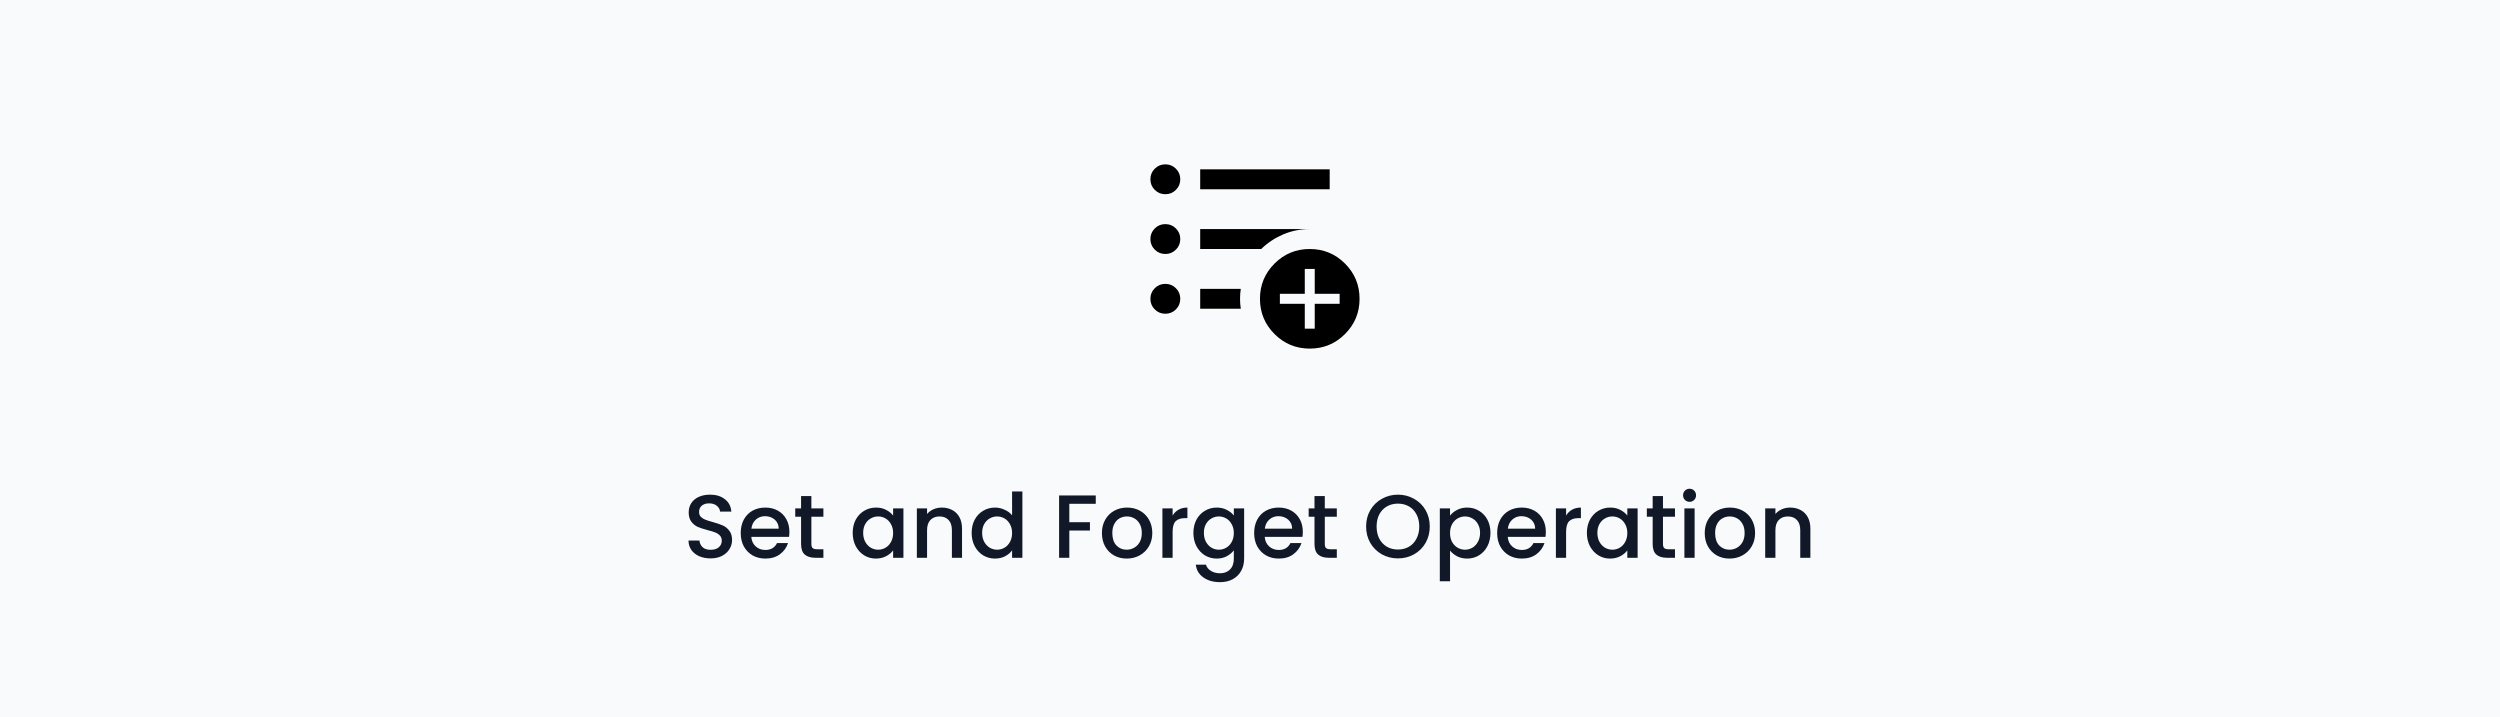 <svg width="502" height="144" viewBox="0 0 502 144" fill="none" xmlns="http://www.w3.org/2000/svg">
<rect width="502" height="144" fill="#F9FAFB"/>
<path d="M234 39C233.167 39 232.459 38.708 231.876 38.124C231.292 37.541 231 36.833 231 36C231 35.167 231.292 34.459 231.876 33.876C232.459 33.292 233.167 33 234 33C234.833 33 235.541 33.292 236.124 33.876C236.708 34.459 237 35.167 237 36C237 36.833 236.708 37.541 236.124 38.124C235.541 38.708 234.833 39 234 39ZM234 51C233.167 51 232.459 50.708 231.876 50.124C231.292 49.541 231 48.833 231 48C231 47.167 231.292 46.459 231.876 45.876C232.459 45.292 233.167 45 234 45C234.833 45 235.541 45.292 236.124 45.876C236.708 46.459 237 47.167 237 48C237 48.833 236.708 49.541 236.124 50.124C235.541 50.708 234.833 51 234 51ZM234 63C233.167 63 232.459 62.708 231.876 62.124C231.292 61.541 231 60.833 231 60C231 59.167 231.292 58.459 231.876 57.876C232.459 57.292 233.167 57 234 57C234.833 57 235.541 57.292 236.124 57.876C236.708 58.459 237 59.167 237 60C237 60.833 236.708 61.541 236.124 62.124C235.541 62.708 234.833 63 234 63ZM241 38V34H267V38H241ZM241 50V46H263C261.1 46 259.317 46.358 257.65 47.074C255.983 47.791 254.517 48.767 253.25 50H241ZM241 62V58H249.15C249.05 58.667 249 59.333 249 60C249 60.667 249.05 61.333 249.15 62H241ZM263 70C260.233 70 257.875 69.025 255.926 67.076C253.975 65.125 253 62.767 253 60C253 57.233 253.975 54.875 255.926 52.924C257.875 50.975 260.233 50 263 50C265.767 50 268.125 50.975 270.076 52.924C272.025 54.875 273 57.233 273 60C273 62.767 272.025 65.125 270.076 67.076C268.125 69.025 265.767 70 263 70ZM262 66H264V61H269V59H264V54H262V59H257V61H262V66Z" fill="black"/>
<path d="M142.68 112.126C141.84 112.126 141.084 111.982 140.412 111.694C139.74 111.394 139.212 110.974 138.828 110.434C138.444 109.894 138.252 109.264 138.252 108.544H140.448C140.496 109.084 140.706 109.528 141.078 109.876C141.462 110.224 141.996 110.398 142.68 110.398C143.388 110.398 143.94 110.23 144.336 109.894C144.732 109.546 144.93 109.102 144.93 108.562C144.93 108.142 144.804 107.8 144.552 107.536C144.312 107.272 144.006 107.068 143.634 106.924C143.274 106.78 142.77 106.624 142.122 106.456C141.306 106.24 140.64 106.024 140.124 105.808C139.62 105.58 139.188 105.232 138.828 104.764C138.468 104.296 138.288 103.672 138.288 102.892C138.288 102.172 138.468 101.542 138.828 101.002C139.188 100.462 139.692 100.048 140.34 99.76C140.988 99.472 141.738 99.328 142.59 99.328C143.802 99.328 144.792 99.634 145.56 100.246C146.34 100.846 146.772 101.674 146.856 102.73H144.588C144.552 102.274 144.336 101.884 143.94 101.56C143.544 101.236 143.022 101.074 142.374 101.074C141.786 101.074 141.306 101.224 140.934 101.524C140.562 101.824 140.376 102.256 140.376 102.82C140.376 103.204 140.49 103.522 140.718 103.774C140.958 104.014 141.258 104.206 141.618 104.35C141.978 104.494 142.47 104.65 143.094 104.818C143.922 105.046 144.594 105.274 145.11 105.502C145.638 105.73 146.082 106.084 146.442 106.564C146.814 107.032 147 107.662 147 108.454C147 109.09 146.826 109.69 146.478 110.254C146.142 110.818 145.644 111.274 144.984 111.622C144.336 111.958 143.568 112.126 142.68 112.126ZM158.511 106.798C158.511 107.17 158.487 107.506 158.439 107.806H150.861C150.921 108.598 151.215 109.234 151.743 109.714C152.271 110.194 152.919 110.434 153.687 110.434C154.791 110.434 155.571 109.972 156.027 109.048H158.241C157.941 109.96 157.395 110.71 156.603 111.298C155.823 111.874 154.851 112.162 153.687 112.162C152.739 112.162 151.887 111.952 151.131 111.532C150.387 111.1 149.799 110.5 149.367 109.732C148.947 108.952 148.737 108.052 148.737 107.032C148.737 106.012 148.941 105.118 149.349 104.35C149.769 103.57 150.351 102.97 151.095 102.55C151.851 102.13 152.715 101.92 153.687 101.92C154.623 101.92 155.457 102.124 156.189 102.532C156.921 102.94 157.491 103.516 157.899 104.26C158.307 104.992 158.511 105.838 158.511 106.798ZM156.369 106.15C156.357 105.394 156.087 104.788 155.559 104.332C155.031 103.876 154.377 103.648 153.597 103.648C152.889 103.648 152.283 103.876 151.779 104.332C151.275 104.776 150.975 105.382 150.879 106.15H156.369ZM162.925 103.756V109.246C162.925 109.618 163.009 109.888 163.177 110.056C163.357 110.212 163.657 110.29 164.077 110.29H165.337V112H163.717C162.793 112 162.085 111.784 161.593 111.352C161.101 110.92 160.855 110.218 160.855 109.246V103.756H159.685V102.082H160.855V99.616H162.925V102.082H165.337V103.756H162.925ZM171.22 106.996C171.22 106 171.424 105.118 171.832 104.35C172.252 103.582 172.816 102.988 173.524 102.568C174.244 102.136 175.036 101.92 175.9 101.92C176.68 101.92 177.358 102.076 177.934 102.388C178.522 102.688 178.99 103.066 179.338 103.522V102.082H181.408V112H179.338V110.524C178.99 110.992 178.516 111.382 177.916 111.694C177.316 112.006 176.632 112.162 175.864 112.162C175.012 112.162 174.232 111.946 173.524 111.514C172.816 111.07 172.252 110.458 171.832 109.678C171.424 108.886 171.22 107.992 171.22 106.996ZM179.338 107.032C179.338 106.348 179.194 105.754 178.906 105.25C178.63 104.746 178.264 104.362 177.808 104.098C177.352 103.834 176.86 103.702 176.332 103.702C175.804 103.702 175.312 103.834 174.856 104.098C174.4 104.35 174.028 104.728 173.74 105.232C173.464 105.724 173.326 106.312 173.326 106.996C173.326 107.68 173.464 108.28 173.74 108.796C174.028 109.312 174.4 109.708 174.856 109.984C175.324 110.248 175.816 110.38 176.332 110.38C176.86 110.38 177.352 110.248 177.808 109.984C178.264 109.72 178.63 109.336 178.906 108.832C179.194 108.316 179.338 107.716 179.338 107.032ZM189.107 101.92C189.887 101.92 190.583 102.082 191.195 102.406C191.819 102.73 192.305 103.21 192.653 103.846C193.001 104.482 193.175 105.25 193.175 106.15V112H191.141V106.456C191.141 105.568 190.919 104.89 190.475 104.422C190.031 103.942 189.425 103.702 188.657 103.702C187.889 103.702 187.277 103.942 186.821 104.422C186.377 104.89 186.155 105.568 186.155 106.456V112H184.103V102.082H186.155V103.216C186.491 102.808 186.917 102.49 187.433 102.262C187.961 102.034 188.519 101.92 189.107 101.92ZM195.108 106.996C195.108 106 195.312 105.118 195.72 104.35C196.14 103.582 196.704 102.988 197.412 102.568C198.132 102.136 198.93 101.92 199.806 101.92C200.454 101.92 201.09 102.064 201.714 102.352C202.35 102.628 202.854 103 203.226 103.468V98.68H205.296V112H203.226V110.506C202.89 110.986 202.422 111.382 201.822 111.694C201.234 112.006 200.556 112.162 199.788 112.162C198.924 112.162 198.132 111.946 197.412 111.514C196.704 111.07 196.14 110.458 195.72 109.678C195.312 108.886 195.108 107.992 195.108 106.996ZM203.226 107.032C203.226 106.348 203.082 105.754 202.794 105.25C202.518 104.746 202.152 104.362 201.696 104.098C201.24 103.834 200.748 103.702 200.22 103.702C199.692 103.702 199.2 103.834 198.744 104.098C198.288 104.35 197.916 104.728 197.628 105.232C197.352 105.724 197.214 106.312 197.214 106.996C197.214 107.68 197.352 108.28 197.628 108.796C197.916 109.312 198.288 109.708 198.744 109.984C199.212 110.248 199.704 110.38 200.22 110.38C200.748 110.38 201.24 110.248 201.696 109.984C202.152 109.72 202.518 109.336 202.794 108.832C203.082 108.316 203.226 107.716 203.226 107.032ZM220.029 99.49V101.164H214.719V104.854H218.859V106.528H214.719V112H212.667V99.49H220.029ZM226.233 112.162C225.297 112.162 224.451 111.952 223.695 111.532C222.939 111.1 222.345 110.5 221.913 109.732C221.481 108.952 221.265 108.052 221.265 107.032C221.265 106.024 221.487 105.13 221.931 104.35C222.375 103.57 222.981 102.97 223.749 102.55C224.517 102.13 225.375 101.92 226.323 101.92C227.271 101.92 228.129 102.13 228.897 102.55C229.665 102.97 230.271 103.57 230.715 104.35C231.159 105.13 231.381 106.024 231.381 107.032C231.381 108.04 231.153 108.934 230.697 109.714C230.241 110.494 229.617 111.1 228.825 111.532C228.045 111.952 227.181 112.162 226.233 112.162ZM226.233 110.38C226.761 110.38 227.253 110.254 227.709 110.002C228.177 109.75 228.555 109.372 228.843 108.868C229.131 108.364 229.275 107.752 229.275 107.032C229.275 106.312 229.137 105.706 228.861 105.214C228.585 104.71 228.219 104.332 227.763 104.08C227.307 103.828 226.815 103.702 226.287 103.702C225.759 103.702 225.267 103.828 224.811 104.08C224.367 104.332 224.013 104.71 223.749 105.214C223.485 105.706 223.353 106.312 223.353 107.032C223.353 108.1 223.623 108.928 224.163 109.516C224.715 110.092 225.405 110.38 226.233 110.38ZM235.462 103.522C235.762 103.018 236.158 102.628 236.65 102.352C237.154 102.064 237.748 101.92 238.432 101.92V104.044H237.91C237.106 104.044 236.494 104.248 236.074 104.656C235.666 105.064 235.462 105.772 235.462 106.78V112H233.41V102.082H235.462V103.522ZM244.314 101.92C245.082 101.92 245.76 102.076 246.348 102.388C246.948 102.688 247.416 103.066 247.752 103.522V102.082H249.822V112.162C249.822 113.074 249.63 113.884 249.246 114.592C248.862 115.312 248.304 115.876 247.572 116.284C246.852 116.692 245.988 116.896 244.98 116.896C243.636 116.896 242.52 116.578 241.632 115.942C240.744 115.318 240.24 114.466 240.12 113.386H242.154C242.31 113.902 242.64 114.316 243.144 114.628C243.66 114.952 244.272 115.114 244.98 115.114C245.808 115.114 246.474 114.862 246.978 114.358C247.494 113.854 247.752 113.122 247.752 112.162V110.506C247.404 110.974 246.93 111.37 246.33 111.694C245.742 112.006 245.07 112.162 244.314 112.162C243.45 112.162 242.658 111.946 241.938 111.514C241.23 111.07 240.666 110.458 240.246 109.678C239.838 108.886 239.634 107.992 239.634 106.996C239.634 106 239.838 105.118 240.246 104.35C240.666 103.582 241.23 102.988 241.938 102.568C242.658 102.136 243.45 101.92 244.314 101.92ZM247.752 107.032C247.752 106.348 247.608 105.754 247.32 105.25C247.044 104.746 246.678 104.362 246.222 104.098C245.766 103.834 245.274 103.702 244.746 103.702C244.218 103.702 243.726 103.834 243.27 104.098C242.814 104.35 242.442 104.728 242.154 105.232C241.878 105.724 241.74 106.312 241.74 106.996C241.74 107.68 241.878 108.28 242.154 108.796C242.442 109.312 242.814 109.708 243.27 109.984C243.738 110.248 244.23 110.38 244.746 110.38C245.274 110.38 245.766 110.248 246.222 109.984C246.678 109.72 247.044 109.336 247.32 108.832C247.608 108.316 247.752 107.716 247.752 107.032ZM261.607 106.798C261.607 107.17 261.583 107.506 261.535 107.806H253.957C254.017 108.598 254.311 109.234 254.839 109.714C255.367 110.194 256.015 110.434 256.783 110.434C257.887 110.434 258.667 109.972 259.123 109.048H261.337C261.037 109.96 260.491 110.71 259.699 111.298C258.919 111.874 257.947 112.162 256.783 112.162C255.835 112.162 254.983 111.952 254.227 111.532C253.483 111.1 252.895 110.5 252.463 109.732C252.043 108.952 251.833 108.052 251.833 107.032C251.833 106.012 252.037 105.118 252.445 104.35C252.865 103.57 253.447 102.97 254.191 102.55C254.947 102.13 255.811 101.92 256.783 101.92C257.719 101.92 258.553 102.124 259.285 102.532C260.017 102.94 260.587 103.516 260.995 104.26C261.403 104.992 261.607 105.838 261.607 106.798ZM259.465 106.15C259.453 105.394 259.183 104.788 258.655 104.332C258.127 103.876 257.473 103.648 256.693 103.648C255.985 103.648 255.379 103.876 254.875 104.332C254.371 104.776 254.071 105.382 253.975 106.15H259.465ZM266.02 103.756V109.246C266.02 109.618 266.104 109.888 266.272 110.056C266.452 110.212 266.752 110.29 267.172 110.29H268.432V112H266.812C265.888 112 265.18 111.784 264.688 111.352C264.196 110.92 263.95 110.218 263.95 109.246V103.756H262.78V102.082H263.95V99.616H266.02V102.082H268.432V103.756H266.02ZM280.705 112.126C279.541 112.126 278.467 111.856 277.483 111.316C276.511 110.764 275.737 110.002 275.161 109.03C274.597 108.046 274.315 106.942 274.315 105.718C274.315 104.494 274.597 103.396 275.161 102.424C275.737 101.452 276.511 100.696 277.483 100.156C278.467 99.604 279.541 99.328 280.705 99.328C281.881 99.328 282.955 99.604 283.927 100.156C284.911 100.696 285.685 101.452 286.249 102.424C286.813 103.396 287.095 104.494 287.095 105.718C287.095 106.942 286.813 108.046 286.249 109.03C285.685 110.002 284.911 110.764 283.927 111.316C282.955 111.856 281.881 112.126 280.705 112.126ZM280.705 110.344C281.533 110.344 282.271 110.158 282.919 109.786C283.567 109.402 284.071 108.862 284.431 108.166C284.803 107.458 284.989 106.642 284.989 105.718C284.989 104.794 284.803 103.984 284.431 103.288C284.071 102.592 283.567 102.058 282.919 101.686C282.271 101.314 281.533 101.128 280.705 101.128C279.877 101.128 279.139 101.314 278.491 101.686C277.843 102.058 277.333 102.592 276.961 103.288C276.601 103.984 276.421 104.794 276.421 105.718C276.421 106.642 276.601 107.458 276.961 108.166C277.333 108.862 277.843 109.402 278.491 109.786C279.139 110.158 279.877 110.344 280.705 110.344ZM291.167 103.54C291.515 103.084 291.989 102.7 292.589 102.388C293.189 102.076 293.867 101.92 294.623 101.92C295.487 101.92 296.273 102.136 296.981 102.568C297.701 102.988 298.265 103.582 298.673 104.35C299.081 105.118 299.285 106 299.285 106.996C299.285 107.992 299.081 108.886 298.673 109.678C298.265 110.458 297.701 111.07 296.981 111.514C296.273 111.946 295.487 112.162 294.623 112.162C293.867 112.162 293.195 112.012 292.607 111.712C292.019 111.4 291.539 111.016 291.167 110.56V116.716H289.115V102.082H291.167V103.54ZM297.197 106.996C297.197 106.312 297.053 105.724 296.765 105.232C296.489 104.728 296.117 104.35 295.649 104.098C295.193 103.834 294.701 103.702 294.173 103.702C293.657 103.702 293.165 103.834 292.697 104.098C292.241 104.362 291.869 104.746 291.581 105.25C291.305 105.754 291.167 106.348 291.167 107.032C291.167 107.716 291.305 108.316 291.581 108.832C291.869 109.336 292.241 109.72 292.697 109.984C293.165 110.248 293.657 110.38 294.173 110.38C294.701 110.38 295.193 110.248 295.649 109.984C296.117 109.708 296.489 109.312 296.765 108.796C297.053 108.28 297.197 107.68 297.197 106.996ZM310.404 106.798C310.404 107.17 310.38 107.506 310.332 107.806H302.754C302.814 108.598 303.108 109.234 303.636 109.714C304.164 110.194 304.812 110.434 305.58 110.434C306.684 110.434 307.464 109.972 307.92 109.048H310.134C309.834 109.96 309.288 110.71 308.496 111.298C307.716 111.874 306.744 112.162 305.58 112.162C304.632 112.162 303.78 111.952 303.024 111.532C302.28 111.1 301.692 110.5 301.26 109.732C300.84 108.952 300.63 108.052 300.63 107.032C300.63 106.012 300.834 105.118 301.242 104.35C301.662 103.57 302.244 102.97 302.988 102.55C303.744 102.13 304.608 101.92 305.58 101.92C306.516 101.92 307.35 102.124 308.082 102.532C308.814 102.94 309.384 103.516 309.792 104.26C310.2 104.992 310.404 105.838 310.404 106.798ZM308.262 106.15C308.25 105.394 307.98 104.788 307.452 104.332C306.924 103.876 306.27 103.648 305.49 103.648C304.782 103.648 304.176 103.876 303.672 104.332C303.168 104.776 302.868 105.382 302.772 106.15H308.262ZM314.475 103.522C314.775 103.018 315.171 102.628 315.663 102.352C316.167 102.064 316.761 101.92 317.445 101.92V104.044H316.923C316.119 104.044 315.507 104.248 315.087 104.656C314.679 105.064 314.475 105.772 314.475 106.78V112H312.423V102.082H314.475V103.522ZM318.647 106.996C318.647 106 318.851 105.118 319.259 104.35C319.679 103.582 320.243 102.988 320.951 102.568C321.671 102.136 322.463 101.92 323.327 101.92C324.107 101.92 324.785 102.076 325.361 102.388C325.949 102.688 326.417 103.066 326.765 103.522V102.082H328.835V112H326.765V110.524C326.417 110.992 325.943 111.382 325.343 111.694C324.743 112.006 324.059 112.162 323.291 112.162C322.439 112.162 321.659 111.946 320.951 111.514C320.243 111.07 319.679 110.458 319.259 109.678C318.851 108.886 318.647 107.992 318.647 106.996ZM326.765 107.032C326.765 106.348 326.621 105.754 326.333 105.25C326.057 104.746 325.691 104.362 325.235 104.098C324.779 103.834 324.287 103.702 323.759 103.702C323.231 103.702 322.739 103.834 322.283 104.098C321.827 104.35 321.455 104.728 321.167 105.232C320.891 105.724 320.753 106.312 320.753 106.996C320.753 107.68 320.891 108.28 321.167 108.796C321.455 109.312 321.827 109.708 322.283 109.984C322.751 110.248 323.243 110.38 323.759 110.38C324.287 110.38 324.779 110.248 325.235 109.984C325.691 109.72 326.057 109.336 326.333 108.832C326.621 108.316 326.765 107.716 326.765 107.032ZM333.925 103.756V109.246C333.925 109.618 334.009 109.888 334.177 110.056C334.357 110.212 334.657 110.29 335.077 110.29H336.337V112H334.717C333.793 112 333.085 111.784 332.593 111.352C332.101 110.92 331.855 110.218 331.855 109.246V103.756H330.685V102.082H331.855V99.616H333.925V102.082H336.337V103.756H333.925ZM339.272 100.768C338.9 100.768 338.588 100.642 338.336 100.39C338.084 100.138 337.958 99.826 337.958 99.454C337.958 99.082 338.084 98.77 338.336 98.518C338.588 98.266 338.9 98.14 339.272 98.14C339.632 98.14 339.938 98.266 340.19 98.518C340.442 98.77 340.568 99.082 340.568 99.454C340.568 99.826 340.442 100.138 340.19 100.39C339.938 100.642 339.632 100.768 339.272 100.768ZM340.28 102.082V112H338.228V102.082H340.28ZM347.276 112.162C346.34 112.162 345.494 111.952 344.738 111.532C343.982 111.1 343.388 110.5 342.956 109.732C342.524 108.952 342.308 108.052 342.308 107.032C342.308 106.024 342.53 105.13 342.974 104.35C343.418 103.57 344.024 102.97 344.792 102.55C345.56 102.13 346.418 101.92 347.366 101.92C348.314 101.92 349.172 102.13 349.94 102.55C350.708 102.97 351.314 103.57 351.758 104.35C352.202 105.13 352.424 106.024 352.424 107.032C352.424 108.04 352.196 108.934 351.74 109.714C351.284 110.494 350.66 111.1 349.868 111.532C349.088 111.952 348.224 112.162 347.276 112.162ZM347.276 110.38C347.804 110.38 348.296 110.254 348.752 110.002C349.22 109.75 349.598 109.372 349.886 108.868C350.174 108.364 350.318 107.752 350.318 107.032C350.318 106.312 350.18 105.706 349.904 105.214C349.628 104.71 349.262 104.332 348.806 104.08C348.35 103.828 347.858 103.702 347.33 103.702C346.802 103.702 346.31 103.828 345.854 104.08C345.41 104.332 345.056 104.71 344.792 105.214C344.528 105.706 344.396 106.312 344.396 107.032C344.396 108.1 344.666 108.928 345.206 109.516C345.758 110.092 346.448 110.38 347.276 110.38ZM359.457 101.92C360.237 101.92 360.933 102.082 361.545 102.406C362.169 102.73 362.655 103.21 363.003 103.846C363.351 104.482 363.525 105.25 363.525 106.15V112H361.491V106.456C361.491 105.568 361.269 104.89 360.825 104.422C360.381 103.942 359.775 103.702 359.007 103.702C358.239 103.702 357.627 103.942 357.171 104.422C356.727 104.89 356.505 105.568 356.505 106.456V112H354.453V102.082H356.505V103.216C356.841 102.808 357.267 102.49 357.783 102.262C358.311 102.034 358.869 101.92 359.457 101.92Z" fill="#111827"/>
</svg>
